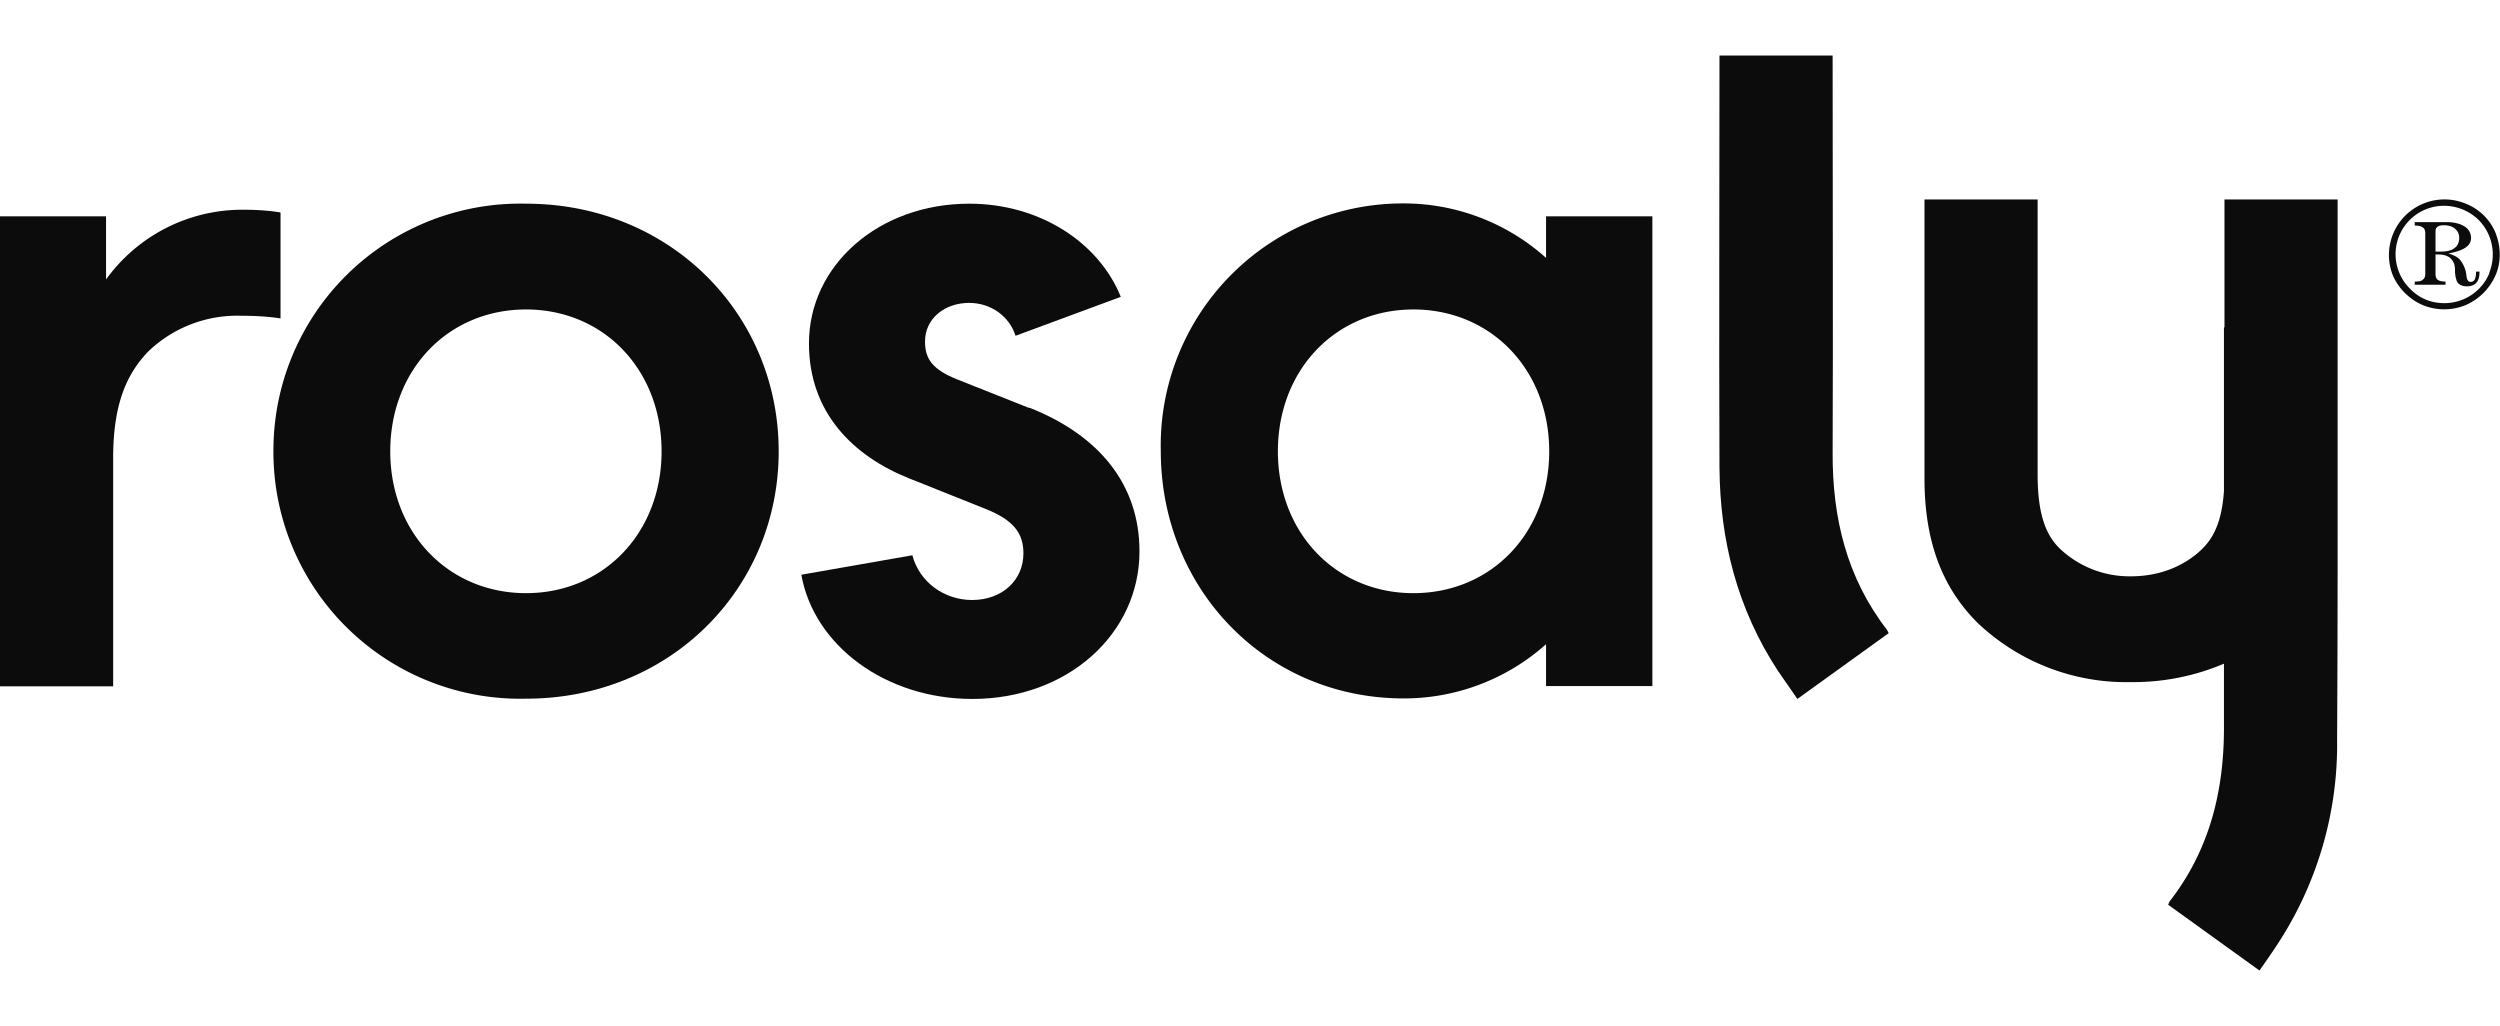 <svg width="95" height="39" viewBox="0 0 95 39" fill="none" xmlns="http://www.w3.org/2000/svg"><path d="M10.64 8.07c-.44-.07-.9-.1-1.38-.1a6.38 6.38 0 0 0-5.23 2.65v-2.4H0v17.86h4.3v-8.67c0-2.07.52-3.21 1.34-4.06A4.88 4.88 0 0 1 9.2 12c.52 0 1 .03 1.46.1V8.08Z" fill="#0C0C0C"/><path d="M19.99 22.54c-2.95 0-5.16-2.29-5.16-5.39 0-3.1 2.2-5.39 5.16-5.39 2.95 0 5.15 2.29 5.15 5.39 0 3.1-2.2 5.39-5.15 5.39Zm0-14.8a9.38 9.38 0 0 0-9.6 9.41 9.38 9.38 0 0 0 9.6 9.4c5.45 0 9.6-4.16 9.6-9.4s-4.15-9.41-9.6-9.41Z" fill="#0C0C0C"/><path d="m39.1 15.5-2.72-1.08c-.93-.37-1.23-.77-1.23-1.44 0-.88.75-1.47 1.68-1.47.82 0 1.53.51 1.76 1.25l4-1.48c-.83-2.06-3.07-3.54-5.76-3.54-3.43 0-6.09 2.33-6.09 5.31 0 2.63 1.68 4.28 3.81 5.13l2.88 1.15c1.12.44 1.46.96 1.46 1.7 0 1-.79 1.77-1.95 1.77-1.08 0-2.01-.7-2.27-1.7l-4.22.74c.48 2.69 3.2 4.72 6.5 4.72 3.62 0 6.35-2.47 6.35-5.61 0-2.51-1.5-4.4-4.19-5.46" fill="#0C0C0C"/><path d="M53.71 22.54c-2.95 0-5.15-2.29-5.15-5.39 0-3.1 2.2-5.39 5.15-5.39s5.16 2.29 5.16 5.39c0 3.1-2.2 5.39-5.16 5.39ZM58.75 9.8a8.1 8.1 0 0 0-5.41-2.07 9.2 9.2 0 0 0-9.23 9.41c0 5.24 4 9.4 9.23 9.4a8.1 8.1 0 0 0 5.41-2.06v1.59h4.04V8.22h-4.04v1.59Z" fill="#0C0C0C"/><path d="M69.64 17.21c.02-4.9 0-9.8 0-14.7v-.4h-4.3v.23c0 5.14-.02 10.29 0 15.43.02 2.77.68 5.37 2.22 7.72l.74 1.07 3.47-2.5-.06-.12c-1.54-1.99-2.08-4.27-2.07-6.73Z" fill="#0C0C0C"/><path d="M84.53 12.44h-.02V18.66c-.08 1.17-.4 1.8-.87 2.24-.67.63-1.6 1-2.66 1a3.85 3.85 0 0 1-2.65-1c-.56-.51-.9-1.29-.9-2.87V7.58h-4.3v10.6c0 2.54.76 4.24 2.03 5.5a8.2 8.2 0 0 0 5.82 2.24 8.8 8.8 0 0 0 3.53-.7v2.3c.02 2.47-.52 4.75-2.07 6.74l-.05.12 3.47 2.5c.25-.36.5-.71.73-1.07a13.83 13.83 0 0 0 2.22-7.72c.02-3.3.02-6.6.02-9.9V7.58h-4.3v4.85Z" fill="#0C0C0C"/><path d="M94.6 10.37a1.85 1.85 0 0 1-1.71 1.15c-.51 0-.95-.18-1.3-.54a1.84 1.84 0 0 1 1.3-3.16 1.89 1.89 0 0 1 1.3.54 1.87 1.87 0 0 1 .4 2.01m.25-1.5a2.03 2.03 0 0 0-1.14-1.13 2.11 2.11 0 0 0-2.77 2.73 2.19 2.19 0 0 0 1.15 1.13 2.15 2.15 0 0 0 1.6 0 2.19 2.19 0 0 0 1.15-1.14c.11-.25.16-.51.16-.78s-.05-.55-.15-.8Z" fill="#0C0C0C"/><path d="M92.67 9.56h-.12v-.78c0-.14.1-.22.31-.22.2 0 .34.05.44.14.1.09.15.2.15.34 0 .17-.06.3-.17.38-.12.1-.3.14-.53.14h-.08Zm1.22 1.15c-.05 0-.08-.01-.1-.04a.24.24 0 0 1-.05-.1 1 1 0 0 1-.02-.14 1.13 1.13 0 0 0-.25-.57c-.1-.1-.24-.17-.43-.23.3-.05.51-.13.65-.22.14-.1.21-.21.21-.37a.5.5 0 0 0-.24-.43c-.17-.11-.4-.17-.7-.17h-1.2v.13c.15 0 .25.03.3.07.07.04.1.12.1.23v1.53c0 .11-.03.19-.1.23-.04.05-.14.07-.3.07v.12h1.17v-.12c-.15 0-.25-.03-.3-.07-.05-.04-.08-.11-.08-.22v-.74h.1c.34 0 .54.13.62.4l.02.14v.15l.02.16.05.17c.07.13.2.19.38.19.32 0 .48-.18.48-.53v-.03h-.13c0 .26-.06.39-.2.39" fill="#0C0C0C"/></svg>